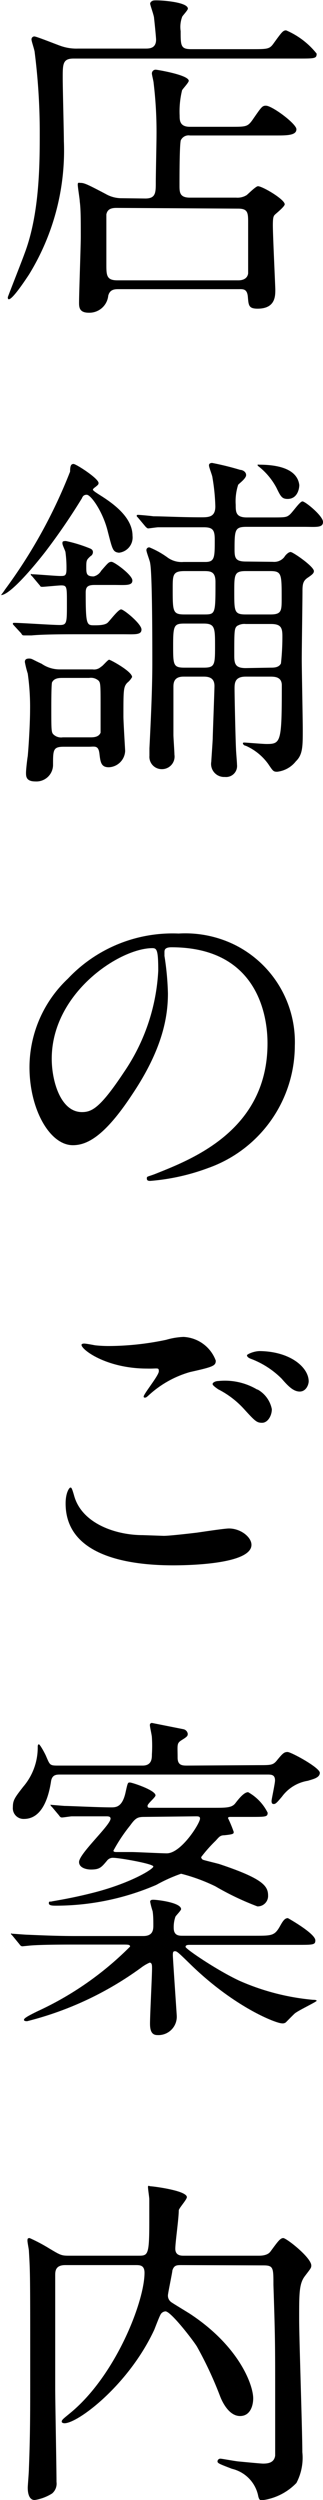 <svg xmlns="http://www.w3.org/2000/svg" viewBox="0 0 22.35 172.92"><title>vw_shop</title><path d="M10.06,3.36c.26,0,.74,0,.74-.62,0-.1-.07-.87-.14-1.49,0-.17-.27-.89-.27-1s.15-.22.29-.22C11,0,13,.12,13,.6c0,.1-.34.46-.39.55a2,2,0,0,0-.11,1c0,1,0,1.25.72,1.25H17.4c1.13,0,1.25,0,1.54-.41.57-.79.65-.89.86-.89a5.41,5.41,0,0,1,2.11,1.61c0,.34-.12.34-1.27.34H5.09c-.75,0-.75.38-.75,1.34,0,.7.08,3.75.08,4.37A16.39,16.39,0,0,1,2,19c-.24.36-1.12,1.7-1.39,1.7-.07,0-.07-.1-.07-.14s1-2.57,1.15-3c1.06-2.78,1.06-6.26,1.06-8.42A43.88,43.88,0,0,0,2.4,3.62c0-.14-.22-.76-.22-.88a.2.2,0,0,1,.2-.22c.14,0,1.51.55,1.8.65a3.26,3.26,0,0,0,1.22.19Zm0,10.37c.72,0,.72-.41.72-1.13,0-.5.05-2.76.05-3.22a28.17,28.17,0,0,0-.2-3.64c0-.1-.12-.56-.12-.65a.26.26,0,0,1,.27-.27c.07,0,2.28.36,2.28.77,0,.12-.41.55-.46.65A6.16,6.16,0,0,0,12.43,8c0,.31,0,.77.7.77H16c1,0,1.13,0,1.46-.46.63-.91.68-1,.94-1,.43,0,2.11,1.25,2.11,1.63s-.5.43-1.27.43h-6.1a.59.59,0,0,0-.64.36c0,.1-.08.15-.08,3.08,0,.48,0,.86.72.86h3.2a1.2,1.2,0,0,0,.72-.17c.12-.09.64-.62.79-.62.31,0,1.85.91,1.85,1.25,0,.16-.58.62-.68.72s-.14.21-.14.74c0,.7.17,4.22.17,4.44,0,.46,0,1.32-1.23,1.32-.62,0-.62-.24-.67-.82S16.8,20,16.49,20H8.16c-.31,0-.57.07-.67.45a1.31,1.31,0,0,1-1.35,1.18c-.62,0-.67-.34-.67-.67,0-.72.12-3.91.12-4.59,0-1.1,0-1.92-.07-2.42,0-.17-.14-1-.14-1.18s.09-.12.19-.12c.26,0,.48.1,1.75.77a2.19,2.19,0,0,0,1.11.29Zm-2,.65c-.37,0-.63.09-.7.45,0,.12,0,3.1,0,3.44,0,.76,0,1.12.76,1.12h8.38c.31,0,.62-.12.67-.48V15.43c0-.69,0-1-.69-1Z"/><path d="M7.46,36.77C7.13,35.4,6.29,34.22,6,34.22s-.31.24-.36.29a43.56,43.56,0,0,1-2.5,3.65c-.65.84-2.42,3-3.07,3,0,0,0,0,0,0s.22-.28.26-.36a35.39,35.39,0,0,0,4.52-8.18c0-.41.07-.53.24-.53s1.73,1,1.73,1.32c0,.12-.1.17-.15.22s-.24.16-.24.24.39.31.46.36c.91.57,2.28,1.53,2.28,2.83a1.06,1.06,0,0,1-.94,1.17C7.8,38.18,7.78,38,7.46,36.77ZM1,43.3c-.11-.12-.11-.12-.11-.17s.07-.05.09-.05c.46,0,2.64.15,3.15.15s.5-.15.5-1.56c0-1.06,0-1.18-.39-1.18-.19,0-1.17.1-1.32.1s-.11-.05-.21-.15l-.46-.55c-.12-.12-.12-.12-.12-.17s.07,0,.1,0c.29,0,1.63.12,1.94.12s.43,0,.43-.48a8.06,8.06,0,0,0-.07-1.17c0-.07-.21-.48-.21-.6s0-.17.24-.17a9.69,9.69,0,0,1,1.63.5c.14.05.24.12.24.27a.32.32,0,0,1-.17.28c-.26.25-.29.27-.29.73s0,.67.51.67A.82.82,0,0,0,7,39.48c.48-.55.53-.62.72-.62s1.44.91,1.44,1.29-.48.31-1.3.31H6.55c-.48,0-.62.13-.62.53,0,2.26.07,2.26.6,2.26.26,0,.74,0,.93-.19s.73-.91.92-.91,1.41,1,1.41,1.39-.45.33-1.29.33H5.19c-.58,0-2.19,0-3,.08l-.5,0c-.1,0-.15,0-.22-.14Zm3.41,8.35c-.74,0-.74.22-.74,1.27a1.15,1.15,0,0,1-1.23,1.13c-.64,0-.64-.36-.64-.6s.09-1,.12-1.15c.09-1,.16-2.45.16-3.15a16.26,16.26,0,0,0-.16-2.56,6.68,6.68,0,0,1-.2-.8c0-.16.08-.24.29-.24s.19.05.87.36a2.19,2.19,0,0,0,1.29.39H6.41A.7.7,0,0,0,7,46.11c.07,0,.46-.48.55-.48s1.59.81,1.59,1.2a1.36,1.36,0,0,1-.34.4c-.26.29-.26.51-.26,2.33,0,.39.12,2.31.12,2.38a1.18,1.18,0,0,1-1.13,1.13c-.53,0-.58-.34-.65-.94s-.33-.48-.74-.48ZM6.22,51c.24,0,.6,0,.74-.32,0-.14,0-1.48,0-1.75,0-1.53,0-1.7-.14-1.85a.79.79,0,0,0-.65-.19H4.34c-.23,0-.59,0-.74.31-.05.15-.05,1.49-.05,1.73,0,1.56,0,1.73.15,1.87a.76.76,0,0,0,.64.2ZM18.89,38.86a.89.89,0,0,0,.79-.34c.05-.1.27-.34.43-.34s1.61,1,1.61,1.32c0,.15-.12.25-.43.46s-.36.43-.36.91c0,.67-.05,4-.05,4.73s.07,4.11.07,4.87c0,1.16,0,1.73-.48,2.19a1.91,1.91,0,0,1-1.29.72c-.27,0-.29-.05-.63-.55A3.81,3.81,0,0,0,17,51.58c-.09,0-.19-.1-.19-.15s0-.07.1-.07,1.29.1,1.53.1c1,0,1.06-.12,1.06-4.06,0-.6-.51-.6-.84-.6H17c-.74,0-.77.43-.77.82,0,.62.07,3.65.1,4.17,0,.17.07.94.07,1.11a.76.76,0,0,1-.84.84.9.9,0,0,1-.94-1.06c0-.09.1-1.46.1-1.63s.12-3.34.12-3.6c0-.5-.29-.65-.74-.65H12.7c-.65,0-.7.41-.7.7,0,.69,0,2.64,0,3.33,0,.2.07,1.16.07,1.37a.87.87,0,0,1-.87,1,.85.85,0,0,1-.86-.92s0-.24,0-.52c.07-1.44.2-3.92.2-5.91,0-1.29,0-6.14-.15-6.89,0-.12-.26-.77-.26-.91a.19.19,0,0,1,.21-.19,6,6,0,0,1,1.28.72,1.65,1.65,0,0,0,1.08.29h1.51c.65,0,.65-.32.65-1.54,0-.65-.12-.86-.75-.86-1.13,0-2.21,0-3.17,0-.09,0-.64.08-.69.08s-.15-.08-.22-.17l-.46-.55c-.11-.12-.11-.12-.11-.15s0-.07.09-.07.89.07,1.06.1c.67,0,1.92.07,3.29.07.52,0,1,0,1-.75a13.77,13.77,0,0,0-.2-2c0-.12-.24-.7-.24-.84s.12-.17.22-.17a19.47,19.47,0,0,1,1.94.48c.15,0,.41.12.41.36s-.48.58-.55.67a3.72,3.72,0,0,0-.17,1.39c0,.48,0,.87.77.87H18.7c1,0,1.1,0,1.32-.17s.72-.94.91-.94,1.42,1,1.42,1.42-.48.34-1.3.34h-4c-.8,0-.82.21-.82,1.58,0,.58.07.82.79.82Zm-4.8,3.64c.82,0,.82,0,.82-2.25,0-.72-.34-.75-.8-.75H12.77c-.82,0-.82.27-.82,1.21,0,1.6,0,1.79.82,1.79Zm0,3.68c.77,0,.79-.19.79-1.47s0-1.58-.79-1.58H12.77c-.72,0-.79.12-.79,1.49s0,1.56.79,1.56Zm4.63-3.68c.77,0,.77-.26.77-1.12,0-1.68,0-1.88-.79-1.88H17c-.79,0-.79.25-.79,1.44,0,1.35,0,1.56.79,1.56Zm0,3.68c.24,0,.57,0,.72-.29A17.15,17.15,0,0,0,19.54,44c0-.58-.1-.84-.79-.84H17a.94.94,0,0,0-.6.14c-.19.17-.19.36-.19,2.07,0,.57.1.84.79.84ZM19.9,34.51c-.39,0-.48-.17-.77-.77a4.69,4.69,0,0,0-1.3-1.53s0-.05,0-.07.07,0,.09,0c1.08,0,2.64.19,2.79,1.41C20.71,33.79,20.59,34.51,19.9,34.51Z"/><path d="M11.38,65.86c0,.07,0,.16,0,.26a19.44,19.44,0,0,1,.24,2.59c0,1.61-.36,3.84-2.48,7-1.92,2.92-3.14,3.5-4.1,3.5-1.59,0-3-2.47-3-5.4a8.44,8.44,0,0,1,2.66-6.12,9.94,9.94,0,0,1,7.66-3.12,7.75,7.75,0,0,1,3.86.77,7.51,7.51,0,0,1,4.18,7,9,9,0,0,1-6,8.45,14.78,14.78,0,0,1-4,.89c-.1,0-.24,0-.24-.17s.05-.1.65-.34c2.49-1,7.7-3,7.7-9,0-.94-.1-6.65-6.65-6.65C11.4,65.52,11.38,65.71,11.38,65.86Zm-7.8,7.37c0,1.56.62,3.69,2.09,3.69.69,0,1.27-.29,2.92-2.78a13.69,13.69,0,0,0,2.36-7c0-1.44-.1-1.56-.41-1.56C8.26,65.59,3.58,68.69,3.58,73.23Z"/><path d="M11.33,106.23c.31,0,1.27-.1,2.28-.22.36-.05,1.92-.29,2.23-.29.82,0,1.56.6,1.56,1.13,0,1.3-4.08,1.42-5.42,1.42-3.22,0-7.44-.7-7.44-4.28,0-.76.26-1.1.33-1.1s.1,0,.27.6c.55,1.9,2.88,2.69,4.73,2.69ZM7.63,93.1a19.55,19.55,0,0,0,3.87-.43,4.9,4.9,0,0,1,1.2-.2,2.51,2.51,0,0,1,2.23,1.64c0,.36-.17.43-1.78.79a7.09,7.09,0,0,0-2.83,1.58c-.19.17-.21.19-.31.19a.07.07,0,0,1-.07-.07c0-.19,1.05-1.46,1.05-1.75s-.07-.17-.81-.19c-2.81,0-4.54-1.3-4.54-1.64,0-.07.12-.09.17-.09s.14,0,.77.12A8.68,8.68,0,0,0,7.63,93.1Zm10.18,3a2,2,0,0,1,1,1.37c0,.46-.29.94-.67.94s-.48-.1-1.3-1a6.23,6.23,0,0,0-1.75-1.32c-.12-.09-.38-.26-.38-.36s.19-.21.41-.21A4.36,4.36,0,0,1,17.81,96.12Zm3.55-.57c0,.26-.19.72-.62.72s-.79-.36-1.25-.89A6,6,0,0,0,17.4,94c-.26-.09-.31-.19-.31-.26s.48-.29.89-.29C20.11,93.48,21.36,94.59,21.36,95.55Z"/><path d="M5.06,134.5c-2.11,0-2.78.05-3,.07l-.5.05c-.1,0-.15-.05-.22-.15l-.45-.55c-.1-.12-.13-.12-.13-.17s.05,0,.1,0,.91.07,1.06.07c1.17.05,2.16.09,3.29.09h4.7c.65,0,.7-.4.7-.72s0-.69-.05-1a5.19,5.19,0,0,1-.17-.65c0-.14.14-.14.22-.14.26,0,1.92.19,1.92.65,0,.09-.34.43-.39.52a2.17,2.17,0,0,0-.12.77c0,.53.34.55.6.55h5c1.17,0,1.37,0,1.73-.62.19-.34.33-.6.57-.6,0,0,1.9,1.06,1.9,1.54,0,.31-.15.31-1.25.31H13.15c-.14,0-.31,0-.31.14S15,136.27,16.56,137a16.15,16.15,0,0,0,5.09,1.32c.07,0,.26,0,.26.07s-1.32.69-1.53.89-.5.5-.6.6a.36.36,0,0,1-.27.07c-.4,0-3.31-1.11-6.4-4.15-.77-.75-.87-.84-1-.84s-.15.07-.15.28.27,4.11.27,4.18a1.27,1.27,0,0,1-1.35,1.34c-.41,0-.5-.36-.5-.79,0-.62.14-3.29.14-3.81,0-.22,0-.41-.17-.41a3,3,0,0,0-.6.36,22.81,22.81,0,0,1-7.87,3.69c-.07,0-.22,0-.22-.09s.1-.19.94-.6A22,22,0,0,0,9,134.64c0-.14-.14-.14-.5-.14Zm12.82-12.41c.84,0,1,0,1.25-.29.43-.53.53-.62.77-.62s2.23,1.08,2.23,1.44-.53.45-.82.55a2.77,2.77,0,0,0-1.8,1.1c-.33.39-.43.51-.57.51s-.15-.12-.15-.22.24-1.2.24-1.41c0-.41-.26-.41-.55-.41H4.18c-.27,0-.58,0-.65.48-.22,1.44-.77,2.59-1.87,2.59A.74.74,0,0,1,.89,125c0-.48.12-.65.72-1.42a4.17,4.17,0,0,0,1-2.78s0-.15.08-.15.45.68.52.87c.24.55.24.6.77.6H9.87c.64,0,.64-.51.64-.77a9.16,9.16,0,0,0,0-1.18c0-.14-.14-.72-.14-.86a.14.14,0,0,1,.14-.14l2.16.43a.38.38,0,0,1,.32.31c0,.14,0,.19-.39.43s-.31.31-.31,1.23c0,.55.34.55.67.55ZM16,125.67c-.14,0-.22,0-.22.09a9,9,0,0,1,.39.94c0,.14,0,.17-.65.24-.29,0-.36.12-.6.38a9.88,9.88,0,0,0-1,1.13.23.23,0,0,0,.14.19c.15.05.94.24,1.11.29,3,1,3.38,1.51,3.38,2.18a.72.72,0,0,1-.74.75,19.19,19.19,0,0,1-2.91-1.39,12.35,12.35,0,0,0-2.37-.87,10.73,10.73,0,0,0-1.71.77,17.57,17.57,0,0,1-6.91,1.44c-.27,0-.53,0-.53-.17s.1-.09.19-.12,1.23-.19,2.74-.57c2.64-.65,4.3-1.66,4.3-1.85s-2.36-.6-2.76-.6a.5.5,0,0,0-.44.19c-.4.48-.52.62-1.12.62-.32,0-.82-.12-.82-.52,0-.58,2.18-2.55,2.18-3,0-.16-.17-.16-.31-.16-1.34,0-2.28,0-2.37,0s-.58.08-.68.08-.14-.05-.21-.15l-.46-.55c-.12-.12-.12-.12-.12-.17s0,0,.1,0l.86.07c.36,0,2.35.1,3.22.1.33,0,.77,0,1-1,.16-.72.16-.72.31-.72s1.77.53,1.77.89c0,.14-.55.57-.55.72s.07.14.31.14h4.25c.87,0,1.27,0,1.51-.31s.6-.77.89-.77a3.31,3.31,0,0,1,1.35,1.42c0,.29-.12.29-1.23.29Zm-6,0c-.48,0-.62.07-1,.6A11.34,11.34,0,0,0,7.85,128c0,.1.12.1.24.1h1c.36,0,2.07.09,2.45.09,1,0,2.3-2.08,2.3-2.4,0-.16-.12-.16-.31-.16Z"/><path d="M12.55,156.67c-.31,0-.5,0-.62.36,0,.12-.31,1.59-.31,1.73a.55.55,0,0,0,.24.48c.09.07,1.05.65,1.27.79,3.41,2.24,4.39,4.92,4.39,5.86,0,.48-.19,1.22-.91,1.22s-1.18-.86-1.37-1.34a26.06,26.06,0,0,0-1.61-3.46c-.24-.4-1.8-2.44-2.18-2.44a.42.42,0,0,0-.36.26c-.07.12-.34.82-.41,1-1.77,3.82-5.28,6.48-6.22,6.48,0,0-.19,0-.19-.12s.17-.24.58-.58C8,164.33,10,159.19,10,157.2c0-.53-.33-.53-.6-.53H4.51c-.69,0-.69.44-.69.72v7.8c0,.92.09,5.48.09,6.48a.89.89,0,0,1-.31.8,3.2,3.2,0,0,1-1.2.45c-.48,0-.48-.72-.48-.86S2,171,2,170.74c.09-2.28.09-3.87.09-6.43,0-7.06,0-7.08-.09-8.62,0-.1-.1-.58-.1-.7s0-.19.15-.19a11.61,11.61,0,0,1,1.36.72c.77.46.84.5,1.35.5h4.8c.67,0,.77,0,.77-2.32,0-.72,0-1.28,0-1.59,0-.12-.09-.69-.09-.84s.09-.05.21-.05,2.48.29,2.48.75c0,.17-.53.74-.56.91,0,.58-.24,2.21-.24,2.66s.36.48.55.48h5.24c.57,0,.74-.21.81-.31.46-.62.65-.91.87-.91s1.94,1.35,1.94,1.9c0,.17-.05.21-.45.74s-.39,1.23-.39,3c0,1.32.22,7.7.22,9.17a3.73,3.73,0,0,1-.41,2.13,4,4,0,0,1-2.42,1.2c-.15,0-.2-.17-.24-.38a2.42,2.42,0,0,0-1.8-1.8c-.94-.36-1-.39-1-.53a.2.2,0,0,1,.22-.17c.07,0,1,.17,1.22.19s1.56.15,1.71.15c.38,0,.77-.07.84-.55,0-.08,0-3.65,0-4.16,0-3.57,0-4-.12-7.65,0-1.18,0-1.35-.69-1.35Z"/></svg>
